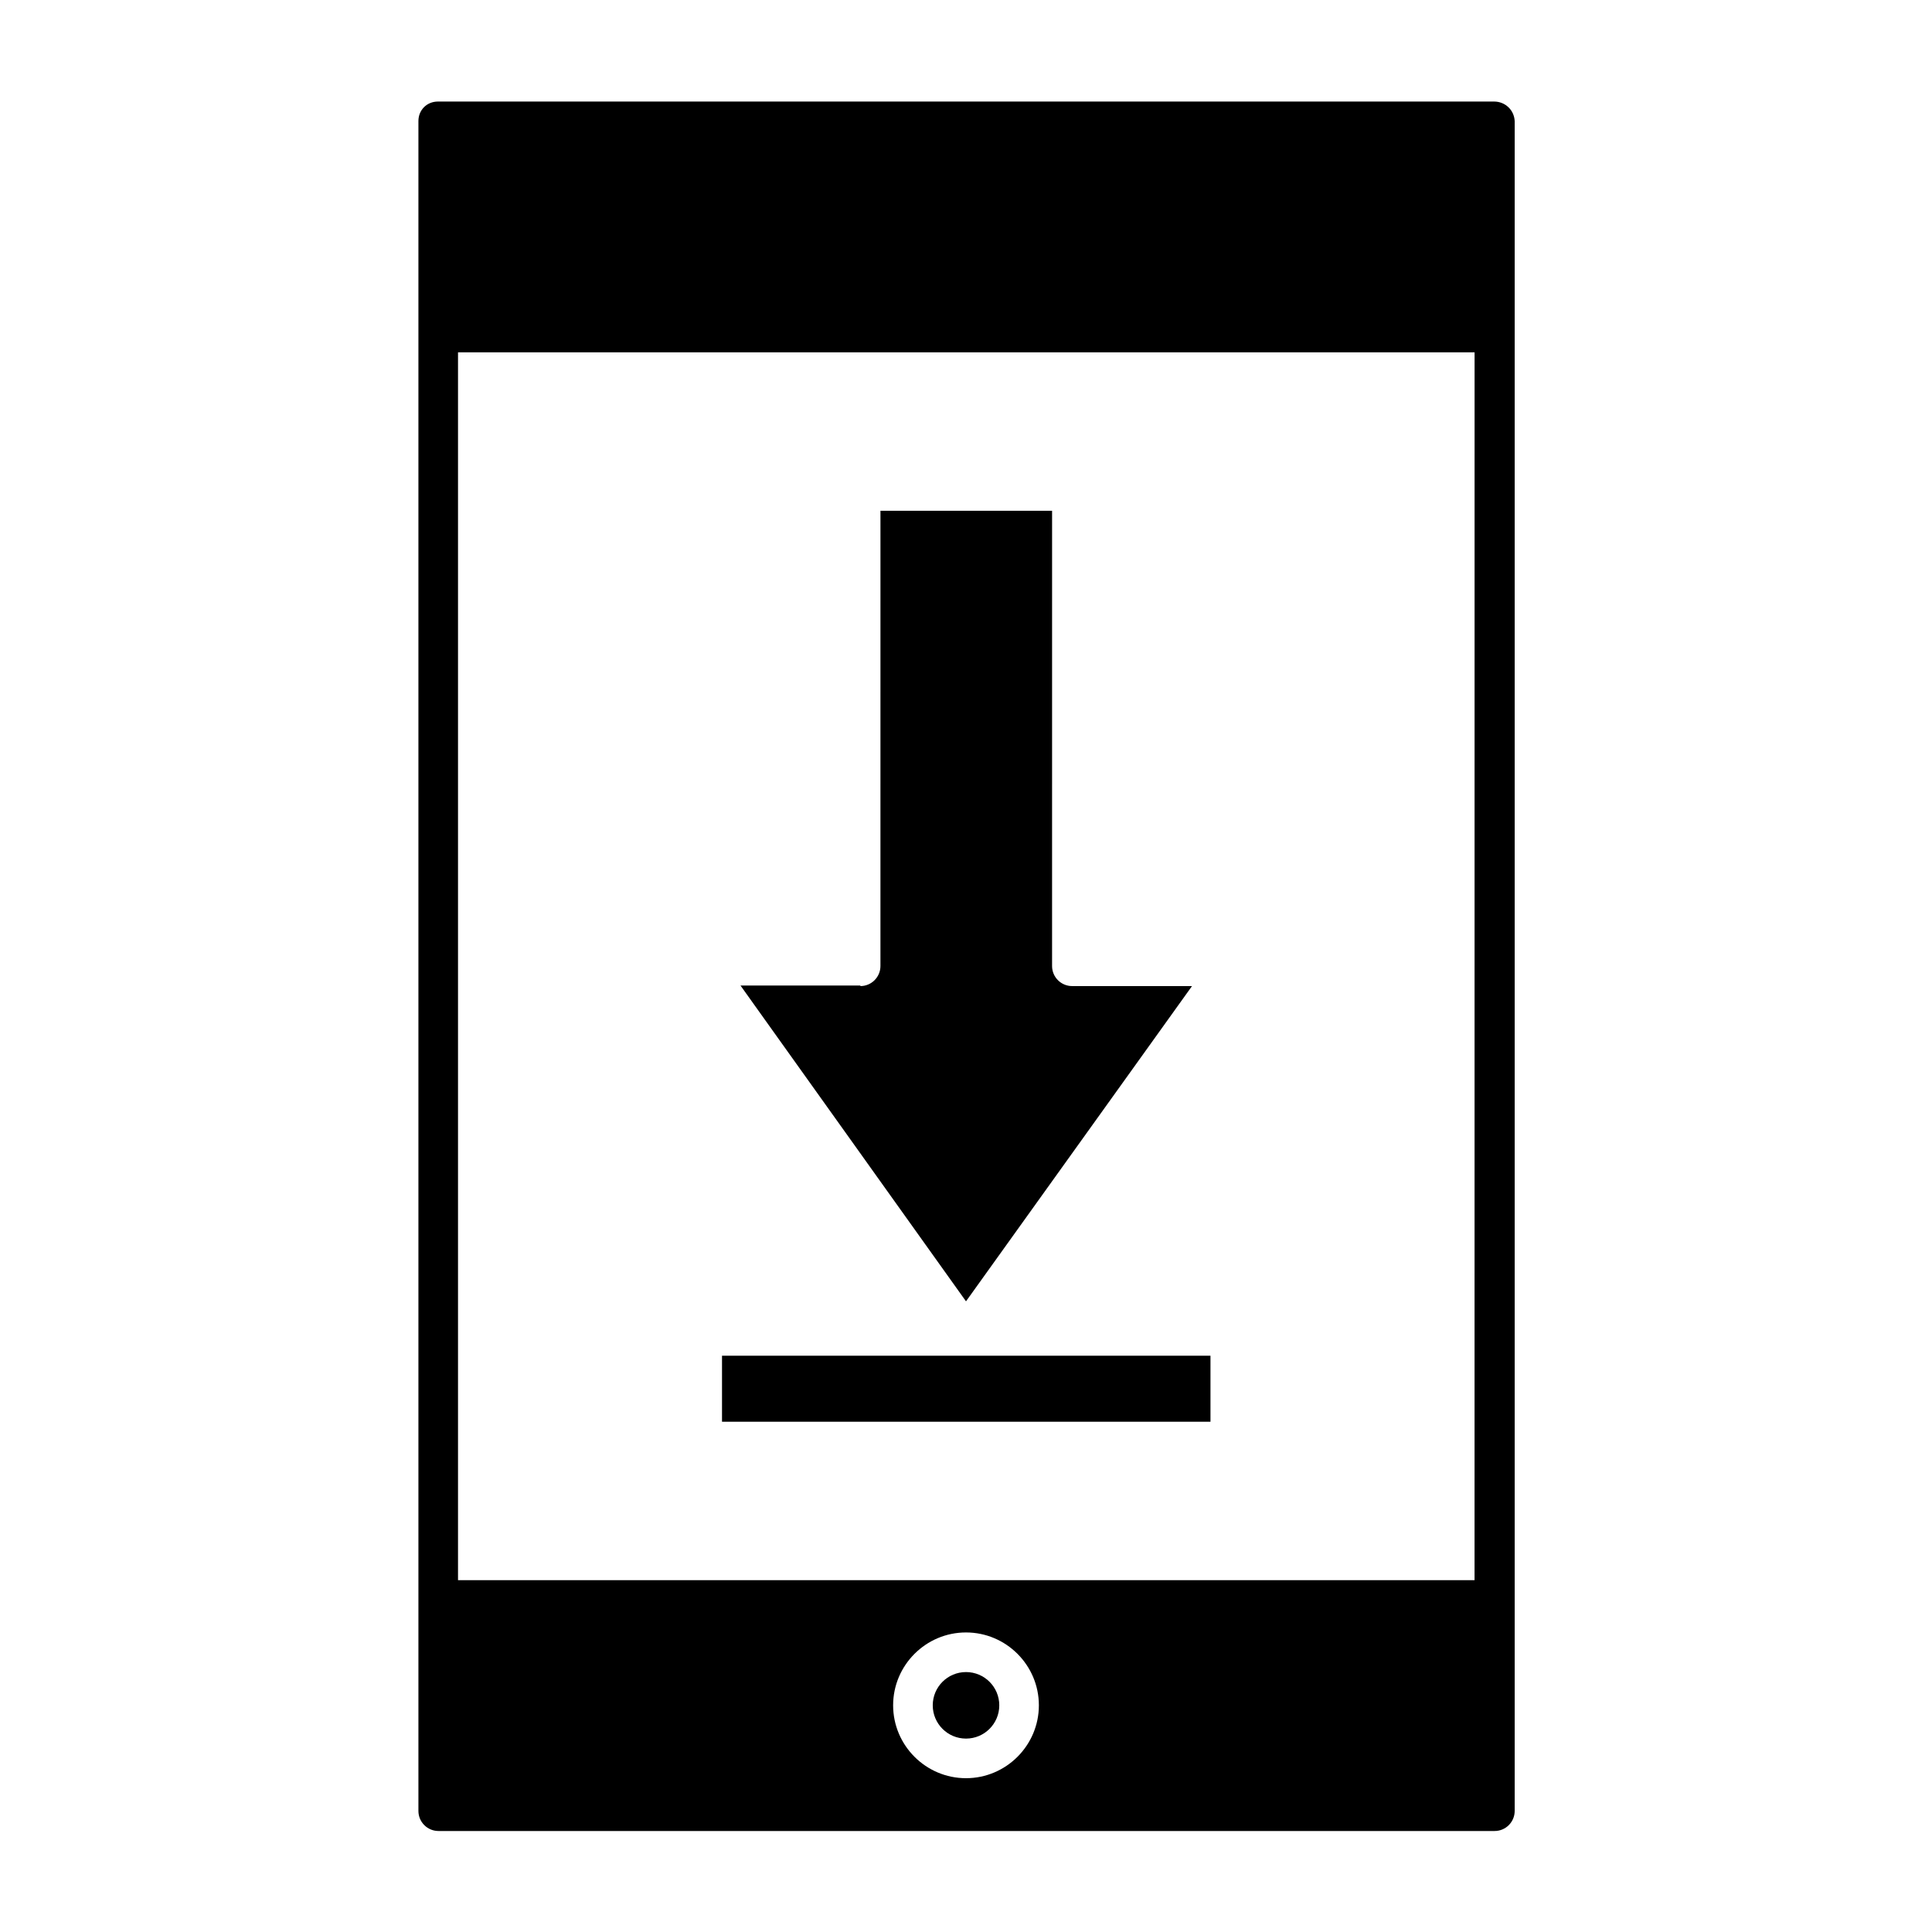 <?xml version="1.0" encoding="UTF-8"?>
<!-- Uploaded to: SVG Repo, www.svgrepo.com, Generator: SVG Repo Mixer Tools -->
<svg fill="#000000" width="800px" height="800px" version="1.1" viewBox="144 144 512 512" xmlns="http://www.w3.org/2000/svg">
 <g>
  <path d="m408.82 595.93c0 4.867-3.949 8.816-8.816 8.816-4.871 0-8.816-3.949-8.816-8.816 0-4.871 3.945-8.816 8.816-8.816 4.867 0 8.816 3.945 8.816 8.816"/>
  <path d="m539.95 170.91h-279.89c-2.938 0-5.176 2.238-5.176 5.176v447.83c0 2.938 2.379 5.316 5.316 5.316h279.89c2.938 0 5.316-2.379 5.316-5.316v-447.83c-0.141-2.938-2.519-5.176-5.457-5.176zm-139.95 444.33c-10.637 0-19.312-8.676-19.312-19.312s8.676-19.312 19.312-19.312 19.312 8.676 19.312 19.312c0 10.633-8.68 19.312-19.312 19.312zm134.77-52.48h-269.39v-325.38h269.4z"/>
  <path d="m372.01 405.32c2.938 0 5.316-2.379 5.316-5.316l0.004-120.64h45.484l-0.004 120.64c0 2.938 2.379 5.316 5.316 5.316h31.77l-59.895 83.547-59.758-83.688h31.766z"/>
  <path d="m335.34 503.28h129.45v17.492h-129.45z"/>
 </g>
</svg>
